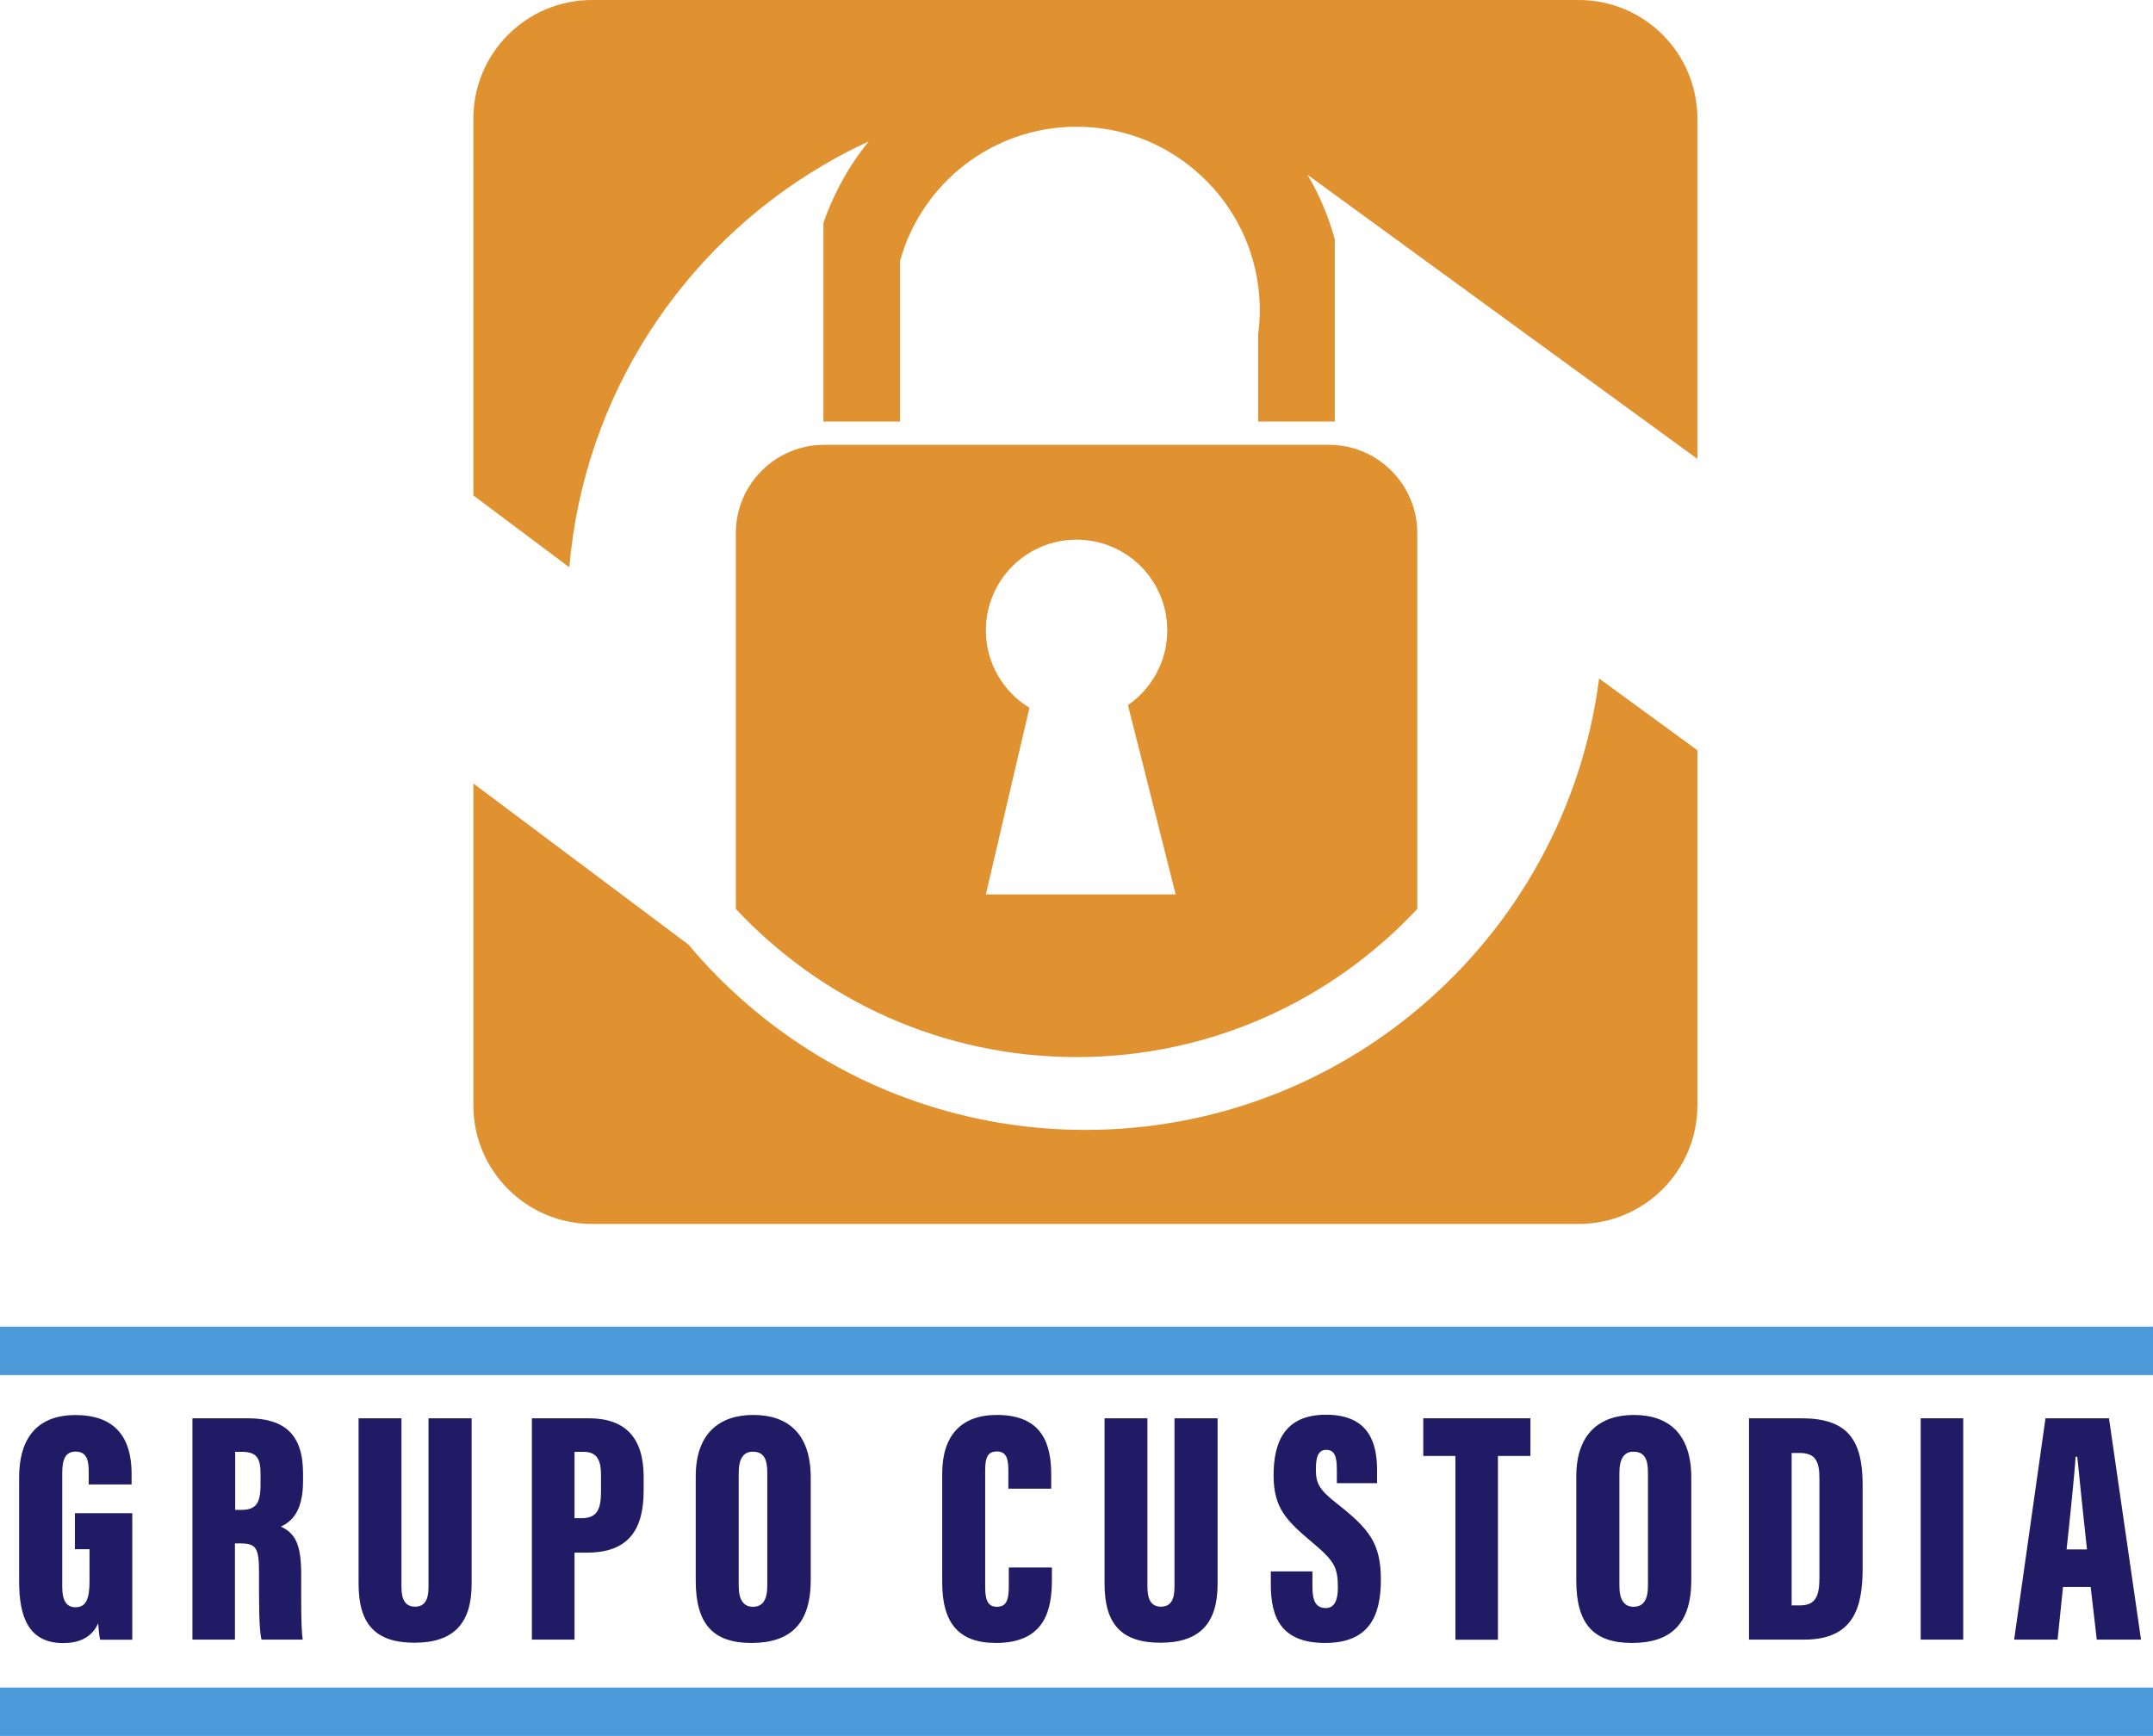 <?xml version="1.0" encoding="UTF-8"?>
<svg id="Capa_1" data-name="Capa 1" xmlns="http://www.w3.org/2000/svg" viewBox="0 0 186.85 150.67">
  <defs>
    <style>
      .cls-1 {
        fill: #e09230;
      }

      .cls-2 {
        fill: #4b99d8;
      }

      .cls-3 {
        fill: #201b64;
      }
    </style>
  </defs>
  <path class="cls-1" d="M138.78,58.89c-1.46,11.35-7.14,21.37-15.43,28.44-7.84,6.7-18.03,10.74-29.15,10.74-5.09,0-9.99-.85-14.55-2.41-1.17-.4-2.31-.84-3.44-1.33-4.7-2.06-8.99-4.9-12.7-8.37-1.34-1.25-2.6-2.58-3.77-3.98l-18.66-13.98v27.93c0,5.69,4.61,10.3,10.3,10.3h85.63c5.69,0,10.3-4.61,10.3-10.3v-30.81l-8.53-6.23Z"/>
  <path class="cls-1" d="M147.31,10.3v29.53l-15.44-11.25-18.41-13.42c.31.5.59,1.03.85,1.56.63,1.29,1.15,2.65,1.53,4.06v15.81h-6.65v-7.59c.09-.69.14-1.39.14-2.1s-.05-1.41-.14-2.1c-.53-3.99-2.54-7.52-5.46-10-2.77-2.38-6.36-3.8-10.3-3.8-7.31,0-13.46,4.93-15.32,11.65v13.94h-6.65v-17.23c.31-.91.68-1.79,1.1-2.64.77-1.59,1.72-3.08,2.83-4.44-1.35.61-2.66,1.3-3.93,2.05-12.25,7.18-20.78,20.01-22.05,34.91l-8.33-6.24V10.3c0-5.69,4.61-10.3,10.3-10.3h85.63c5.69,0,10.3,4.61,10.3,10.3Z"/>
  <path class="cls-1" d="M115.33,38.61h-43.8c-4.24,0-7.67,3.43-7.67,7.67v32.61c7.39,7.91,17.9,12.86,29.57,12.86s22.18-4.95,29.57-12.86v-32.61c0-4.24-3.43-7.67-7.67-7.67ZM85.56,77.63l3.78-16.2c-2.27-1.38-3.78-3.87-3.78-6.72,0-4.35,3.52-7.87,7.87-7.87s7.87,3.52,7.87,7.87c0,2.69-1.35,5.07-3.41,6.49l4.14,16.43h-16.47Z"/>
  <g>
    <path class="cls-3" d="M11.47,142.32h-2.78c-.09-.34-.14-1.02-.17-1.42-.61,1.35-1.84,1.71-3.03,1.71-2.99,0-3.83-2.23-3.83-5.36v-9.04c0-2.95,1.22-5.39,4.89-5.39,4.42,0,4.87,3.22,4.87,5.16v.86h-3.72v-1.06c0-.93-.11-1.79-1.14-1.79-.85,0-1.16.62-1.16,1.87v9.85c0,1.31.42,1.79,1.16,1.79.9,0,1.21-.7,1.21-2.28v-2.76h-1.27v-3.12h4.98v10.98Z"/>
    <path class="cls-3" d="M20.39,133.96v8.35h-3.69v-19.21h4.79c3.22,0,4.81,1.42,4.81,4.77v.69c0,2.74-1.09,3.55-1.92,3.94,1.2.58,1.76,1.46,1.76,4.14,0,1.85-.03,4.66.13,5.67h-3.57c-.24-.87-.22-3.37-.22-5.82,0-2.16-.25-2.53-1.65-2.53h-.44ZM20.41,131.05h.46c1.23,0,1.74-.39,1.74-2.18v-.93c0-1.29-.26-1.93-1.62-1.93h-.58v5.04Z"/>
    <path class="cls-3" d="M34.84,123.1v14.63c0,1.12.34,1.72,1.18,1.72.89,0,1.17-.68,1.17-1.72v-14.63h3.74v14.39c0,3.41-1.56,5.09-4.96,5.09s-4.85-1.63-4.85-5.12v-14.36h3.72Z"/>
    <path class="cls-3" d="M46.16,123.1h4.93c3.19,0,4.77,1.69,4.77,5.09v1.17c0,3.36-1.27,5.4-4.92,5.4h-1.08v7.55h-3.7v-19.21ZM49.86,131.77h.6c1.4,0,1.7-.79,1.7-2.39v-1.33c0-1.24-.29-2.04-1.52-2.04h-.78v5.75Z"/>
    <path class="cls-3" d="M70.36,128.24v8.91c0,3.81-1.79,5.45-5.15,5.45s-4.83-1.68-4.83-5.41v-9.05c0-3.71,2.04-5.33,5-5.33s4.98,1.59,4.98,5.43ZM64.11,127.83v9.82c0,1.19.41,1.81,1.23,1.81s1.25-.56,1.25-1.82v-9.83c0-1.2-.33-1.81-1.26-1.81-.79,0-1.22.57-1.22,1.84Z"/>
    <path class="cls-3" d="M91.29,136.04v1.04c0,2.42-.45,5.52-4.85,5.52-3.25,0-4.67-1.73-4.67-5.27v-9.42c0-3.34,1.67-5.1,4.74-5.1,4.06,0,4.72,2.67,4.72,5.19v1.21h-3.72v-1.64c0-1.06-.23-1.59-1-1.59s-1.01.5-1.01,1.59v10.16c0,1.03.17,1.73,1.01,1.73s1.04-.59,1.04-1.81v-1.6h3.74Z"/>
    <path class="cls-3" d="M99.58,123.1v14.63c0,1.12.34,1.72,1.18,1.72.89,0,1.17-.68,1.17-1.72v-14.63h3.74v14.39c0,3.41-1.56,5.09-4.96,5.09s-4.85-1.63-4.85-5.12v-14.36h3.72Z"/>
    <path class="cls-3" d="M113.9,136.39v1.33c0,1.26.31,1.85,1.16,1.85s1.05-.87,1.05-1.78c0-1.81-.34-2.34-2.3-3.98-2.16-1.83-3.28-2.92-3.28-5.75s.91-5.27,4.55-5.27c3.86,0,4.43,2.64,4.43,4.83v1.11h-3.49v-1.15c0-1.17-.19-1.74-.92-1.74-.68,0-.9.59-.9,1.67,0,1.16.21,1.73,1.8,2.97,2.83,2.22,3.84,3.47,3.84,6.63s-1.03,5.49-4.84,5.49-4.71-2.21-4.71-5.06v-1.15h3.62Z"/>
    <path class="cls-3" d="M126.32,126.37h-2.8v-3.27h9.3v3.27h-2.82v15.95h-3.69v-15.95Z"/>
    <path class="cls-3" d="M146.78,128.24v8.91c0,3.81-1.79,5.45-5.15,5.45s-4.83-1.68-4.83-5.41v-9.05c0-3.71,2.04-5.33,5-5.33s4.98,1.59,4.98,5.43ZM140.54,127.83v9.82c0,1.19.41,1.81,1.23,1.81s1.25-.56,1.25-1.82v-9.83c0-1.2-.33-1.81-1.26-1.81-.79,0-1.22.57-1.22,1.84Z"/>
    <path class="cls-3" d="M151.79,123.1h4.54c3.96,0,5.32,1.8,5.32,5.78v7.22c0,3.31-.7,6.21-5.07,6.21h-4.79v-19.21ZM155.49,139.34h.72c1.45,0,1.69-.94,1.69-2.44v-8.6c0-1.42-.32-2.19-1.72-2.19h-.69v13.24Z"/>
    <path class="cls-3" d="M170.38,123.1v19.21h-3.69v-19.21h3.69Z"/>
    <path class="cls-3" d="M179.04,137.74l-.47,4.57h-3.77l2.72-19.21h5.51l2.78,19.21h-3.84l-.53-4.57h-2.39ZM181.12,134.48c-.27-2.46-.66-6.2-.84-8.04h-.15c-.07,1.34-.52,5.66-.78,8.04h1.76Z"/>
  </g>
  <rect class="cls-2" y="115.15" width="186.85" height="4.2"/>
  <rect class="cls-2" y="146.47" width="186.85" height="4.2"/>
</svg>